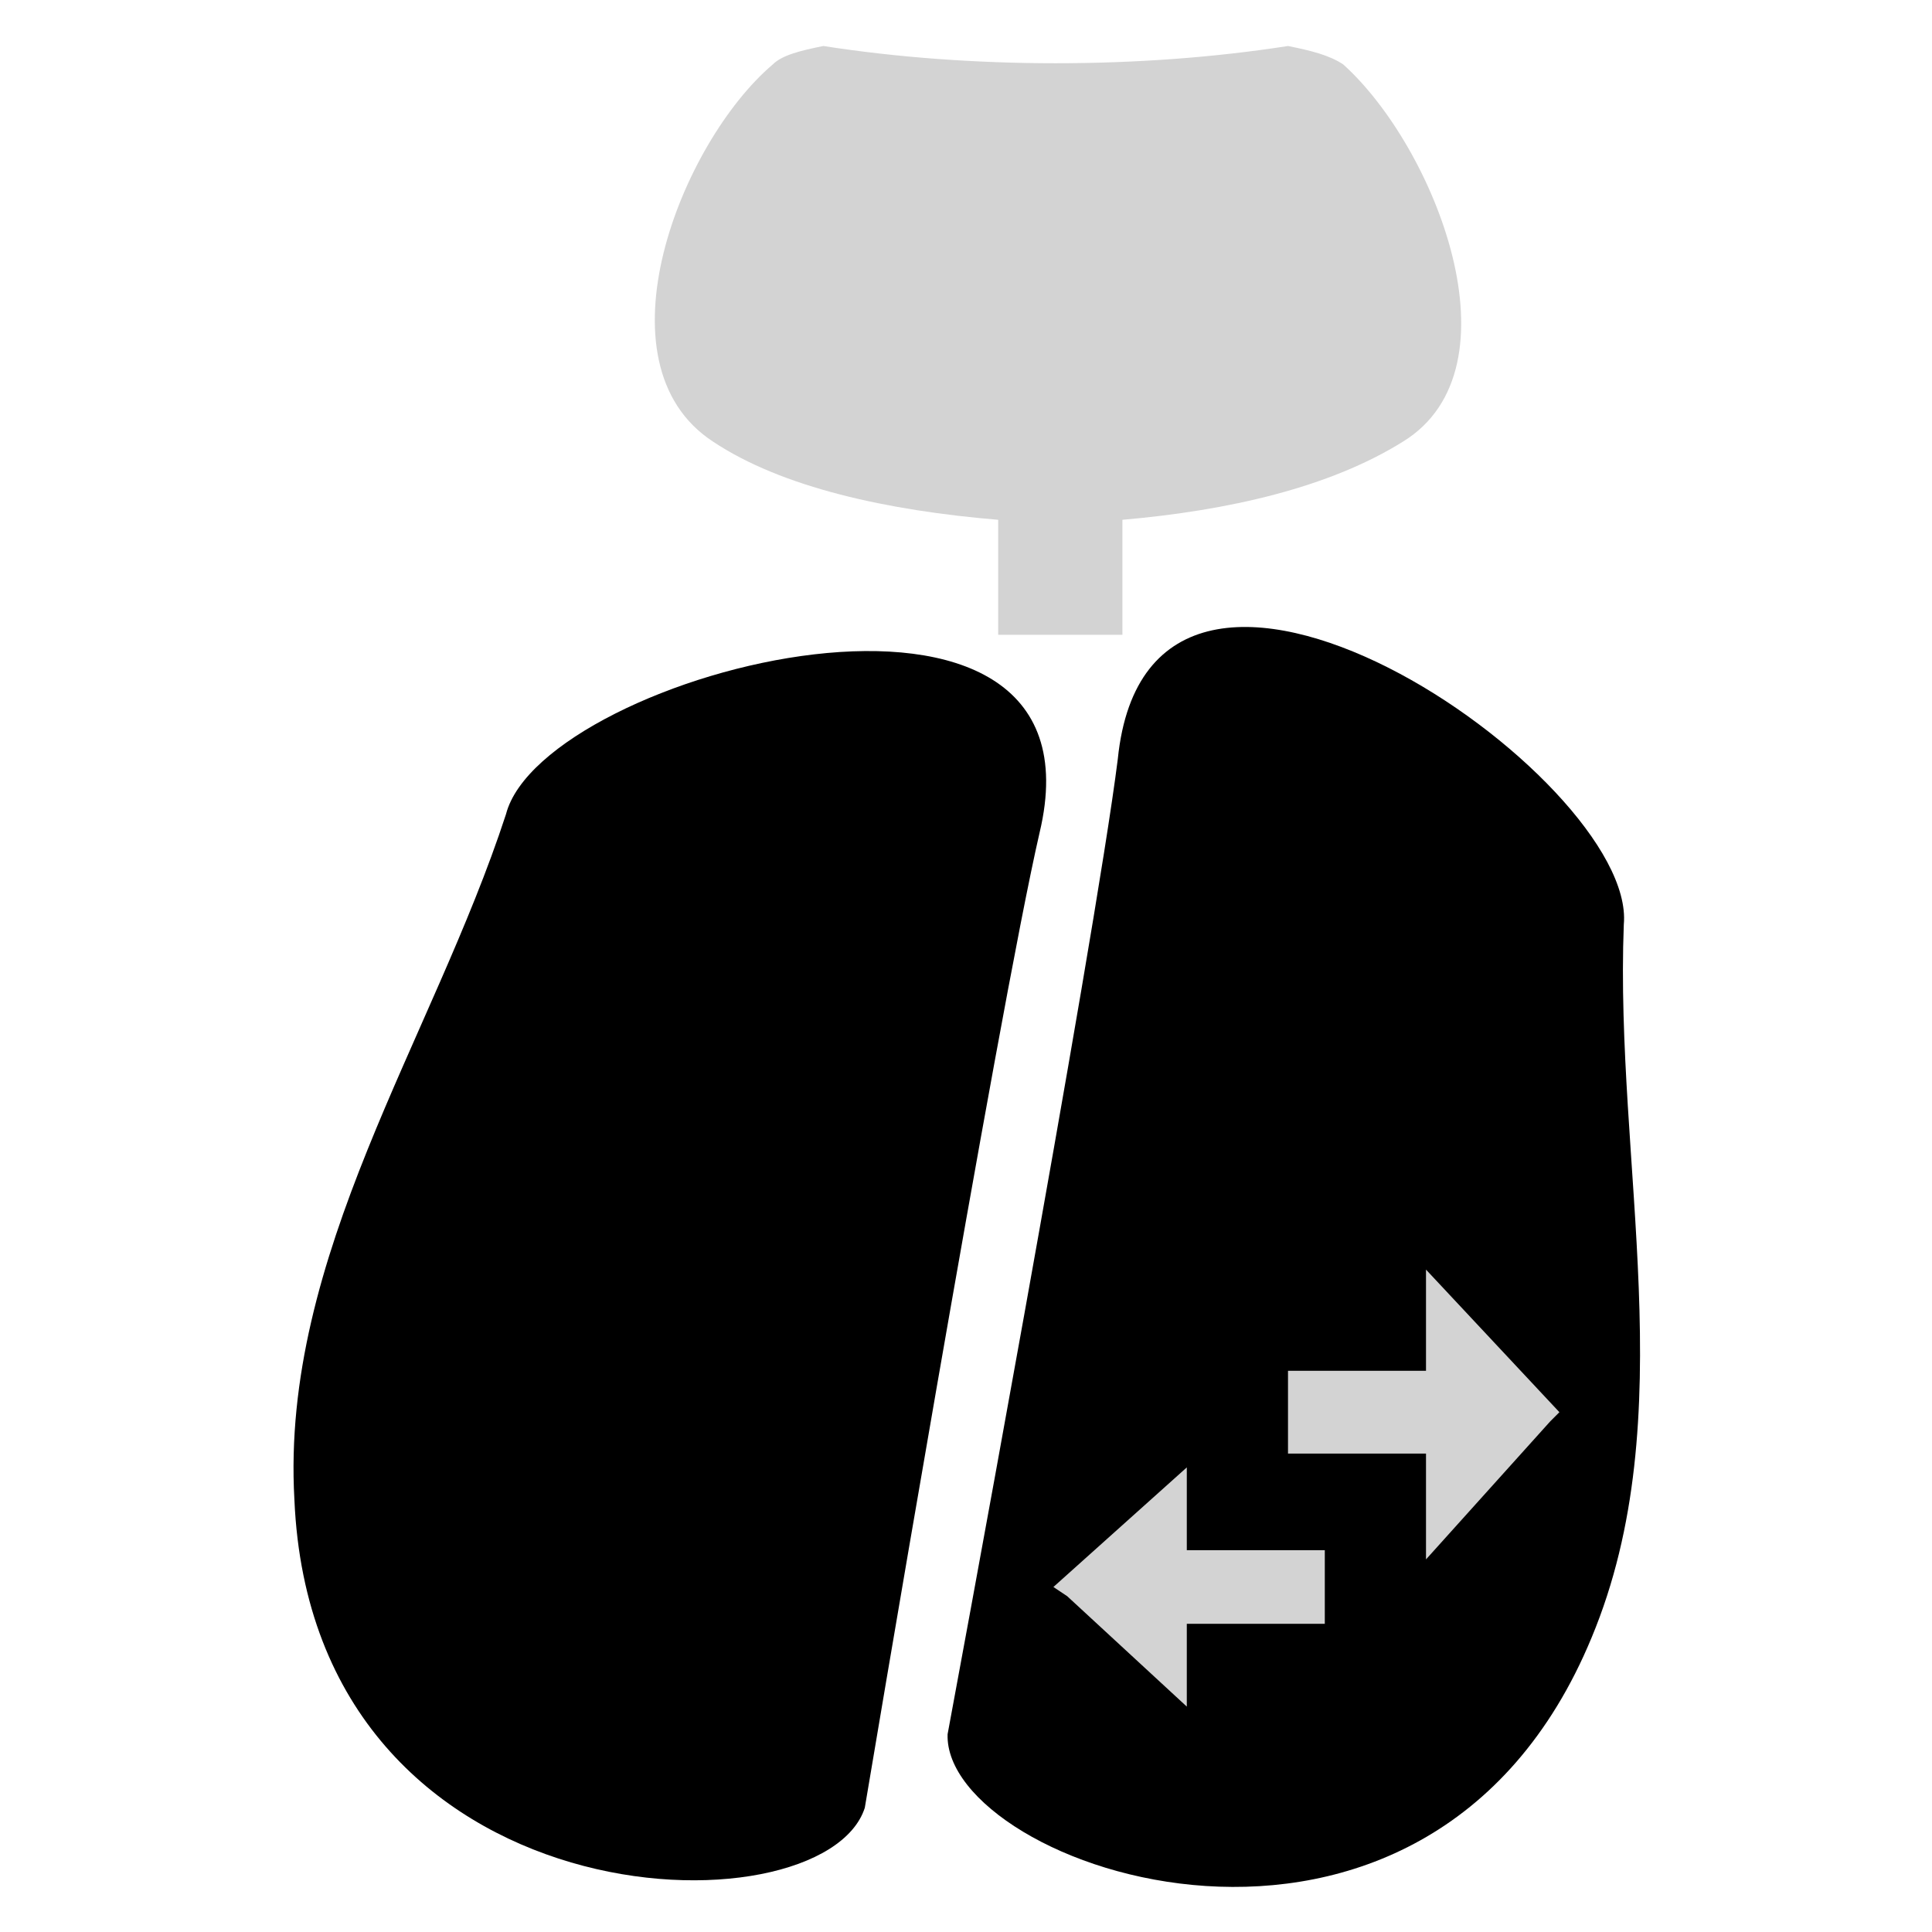<?xml version="1.0" encoding="utf-8"?>
<!-- Generator: Adobe Illustrator 23.0.6, SVG Export Plug-In . SVG Version: 6.00 Build 0)  -->
<svg version="1.1" id="Vrstva_1" xmlns="http://www.w3.org/2000/svg" xmlns:xlink="http://www.w3.org/1999/xlink" x="0px" y="0px"
	 viewBox="0 0 42 42" style="enable-background:new 0 0 42 42;" xml:space="preserve">
<style type="text/css">
	.st0{fill-rule:evenodd;clip-rule:evenodd;}
	.st1{fill-rule:evenodd;clip-rule:evenodd;fill:#D3D3D3;}
</style>
<g>
	<path class="st0" d="M11,17.7c0.8-3.1,13.2-6.3,11.6,0.4c-0.9,3.9-3.8,21.2-3.8,21.2c-0.9,2.8-12,2.6-12.4-6.7
		C6.1,27.3,9.4,22.6,11,17.7"/>
	<path class="st0" d="M35.3,20.1c0.3-3.2-10.3-10.5-11-3.6c-0.5,4-3.7,21.2-3.7,21.2c-0.1,2.9,10.4,6.6,14-2.1
		C36.6,30.8,35.1,25.3,35.3,20.1"/>
	<path class="st1" d="M30.5,9.6c2.6-1.6,0.7-6.4-1.3-8.2C28.9,1.2,28.5,1.1,28,1c-3.2,0.5-6.9,0.5-10.1,0c-0.5,0.1-0.9,0.2-1.1,0.4
		c-2,1.7-3.9,6.5-1.3,8.2c1.5,1,3.8,1.5,6.2,1.7v2.5h2.7v-2.5C26.7,11.1,28.9,10.6,30.5,9.6"/>
	<polygon class="st1" points="33.7,30.9 31,33.9 31,31.6 28,31.6 28,29.8 31,29.8 31,27.6 33.9,30.7 	"/>
	<polygon class="st1" points="23.2,34.7 25.8,37.1 25.8,35.3 28.8,35.3 28.8,33.7 25.8,33.7 25.8,31.9 22.9,34.5 	"/>
</g>
</svg>
